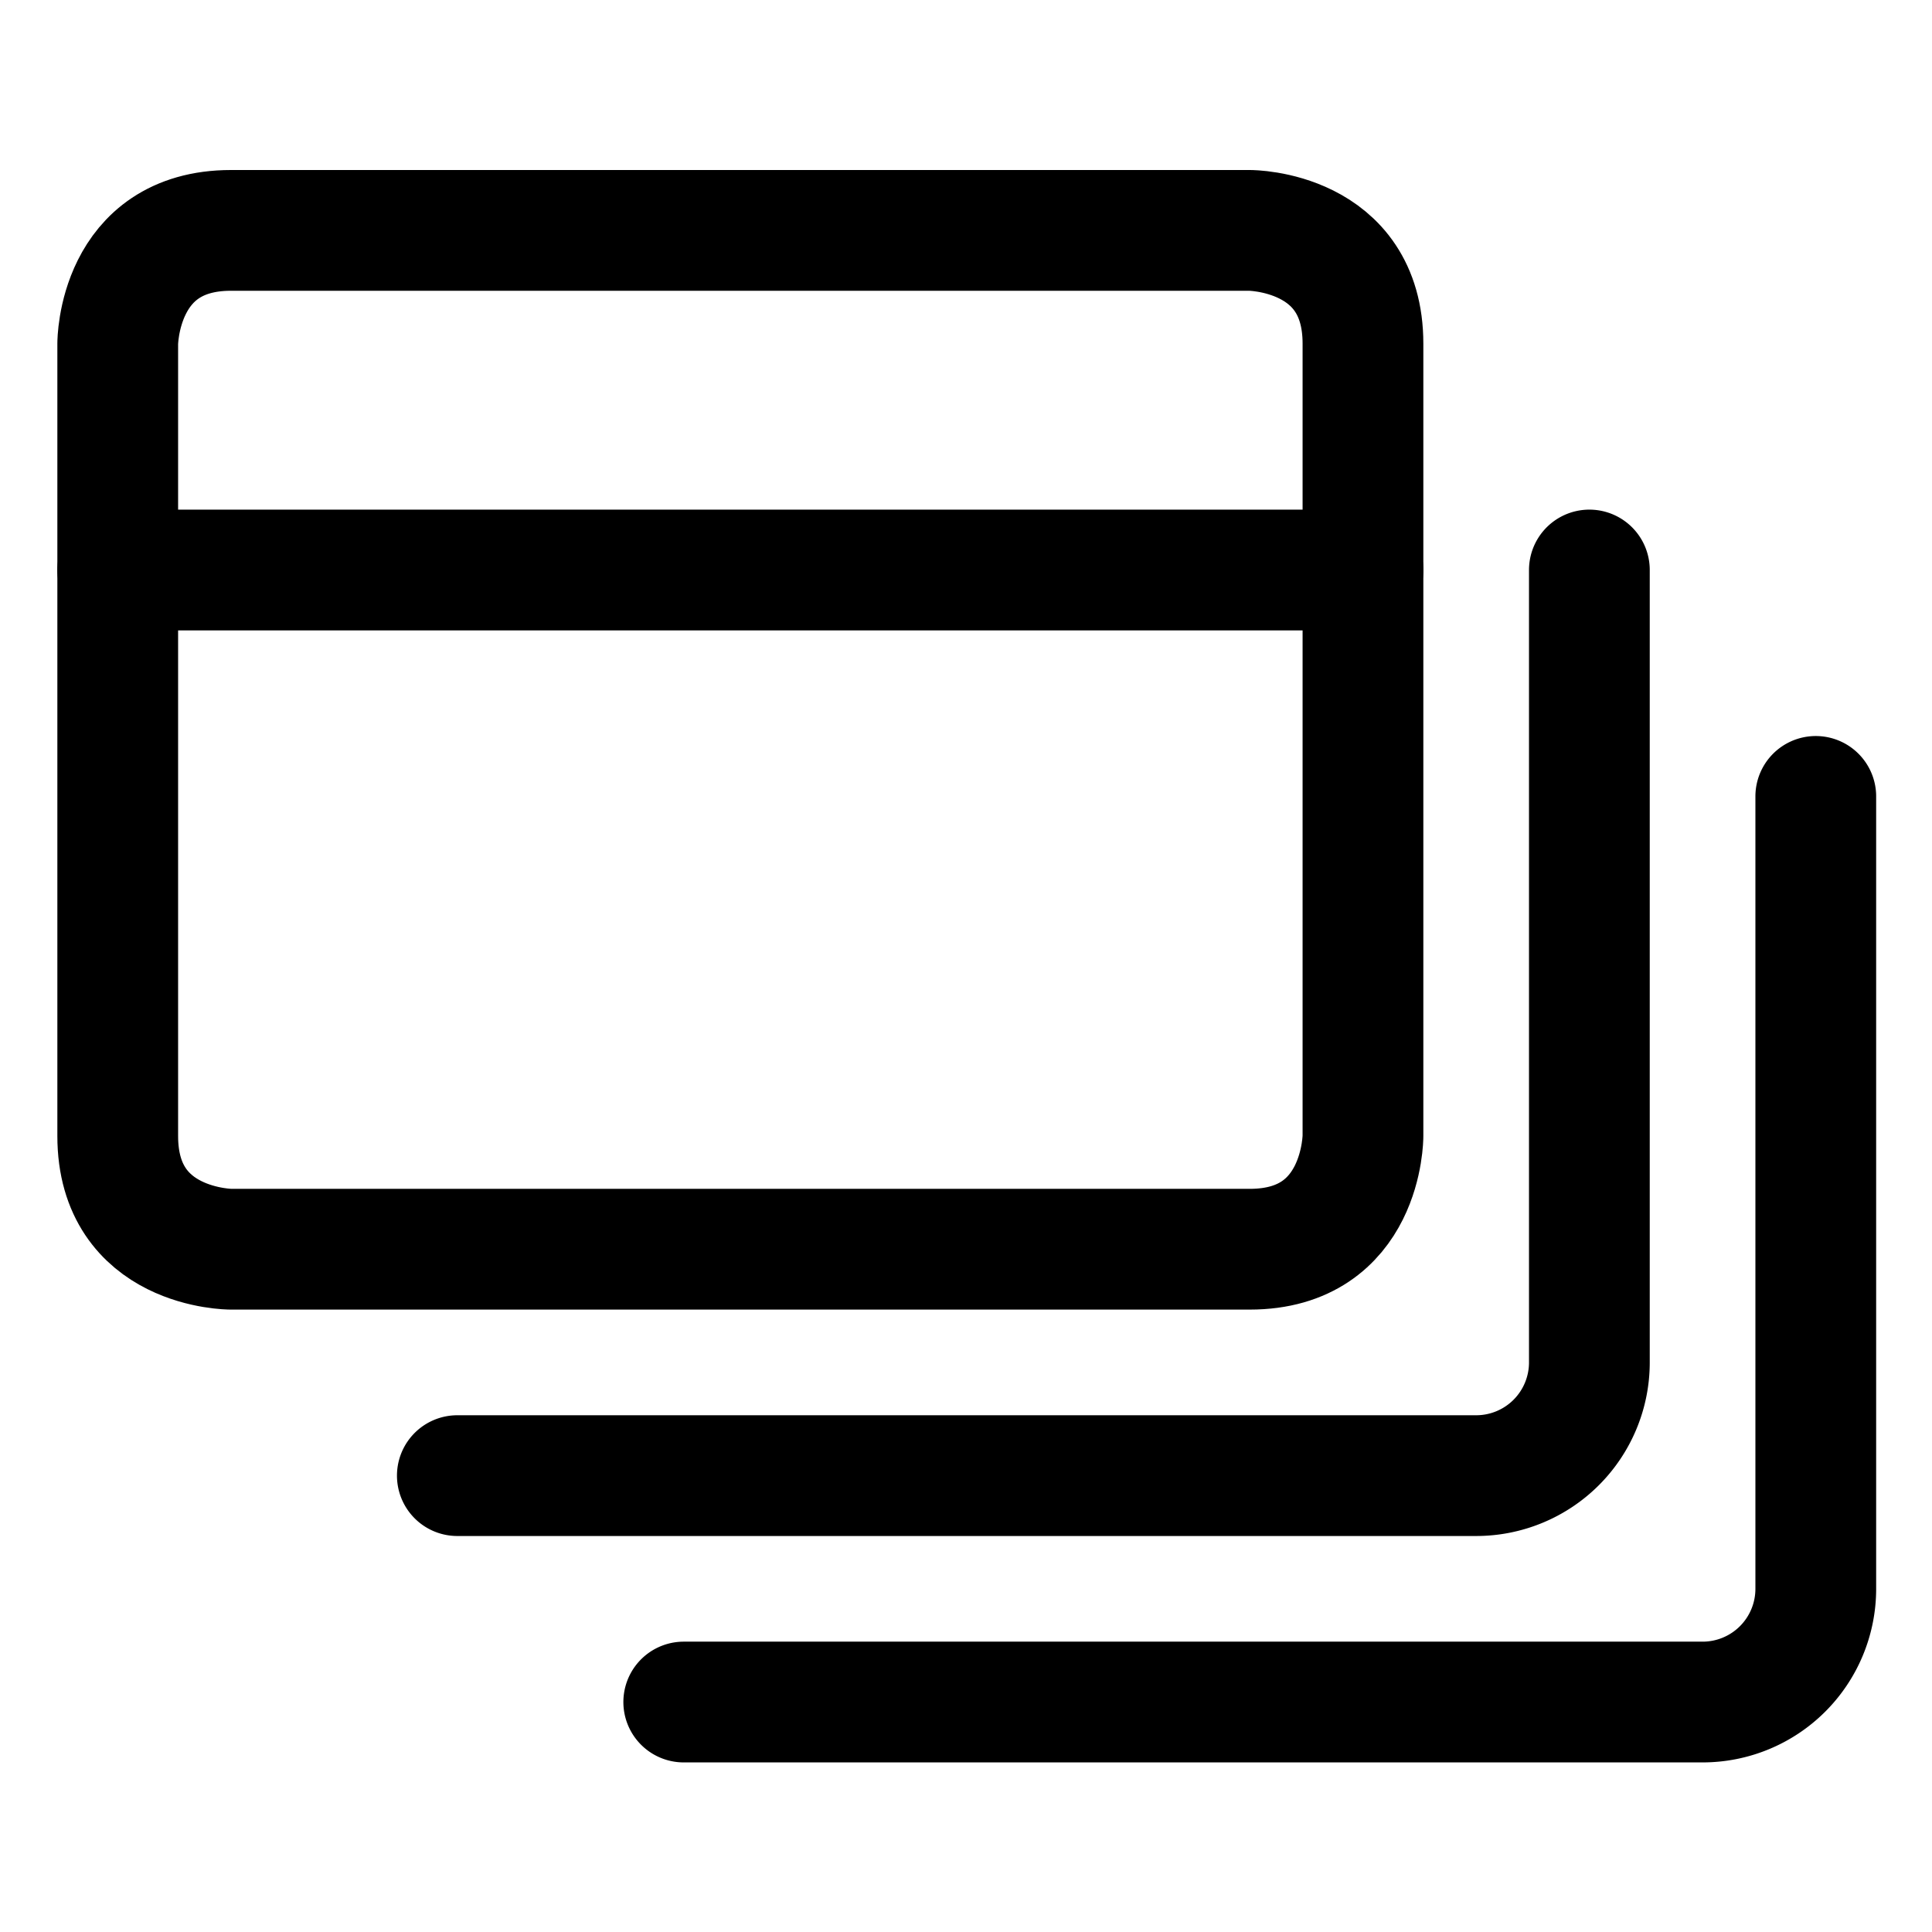 <svg xmlns="http://www.w3.org/2000/svg" viewBox="-1 -1 32 32" id="App-Window-Multiple--Streamline-Ultimate" height="32" width="32"><desc>App Window Multiple Streamline Icon: https://streamlinehq.com</desc><defs></defs><title>app-window-multiple</title><path d="M2.825 2.816h16.875s1.875 0 1.875 1.875v13.125s0 1.875 -1.875 1.875H2.825s-1.875 0 -1.875 -1.875v-13.125s0 -1.875 1.875 -1.875" fill="none" stroke="#000000" stroke-linecap="round" stroke-linejoin="round" stroke-width="2"></path><path d="m0.95 8.441 20.625 0" fill="none" stroke="#000000" stroke-linecap="round" stroke-linejoin="round" stroke-width="2"></path><path d="M25.325 8.441v13.125a1.875 1.875 0 0 1 -1.875 1.875H6.575" fill="none" stroke="#000000" stroke-linecap="round" stroke-linejoin="round" stroke-width="2"></path><path d="M29.075 12.191v13.125a1.875 1.875 0 0 1 -1.875 1.875H10.325" fill="none" stroke="#000000" stroke-linecap="round" stroke-linejoin="round" stroke-width="2"></path></svg>